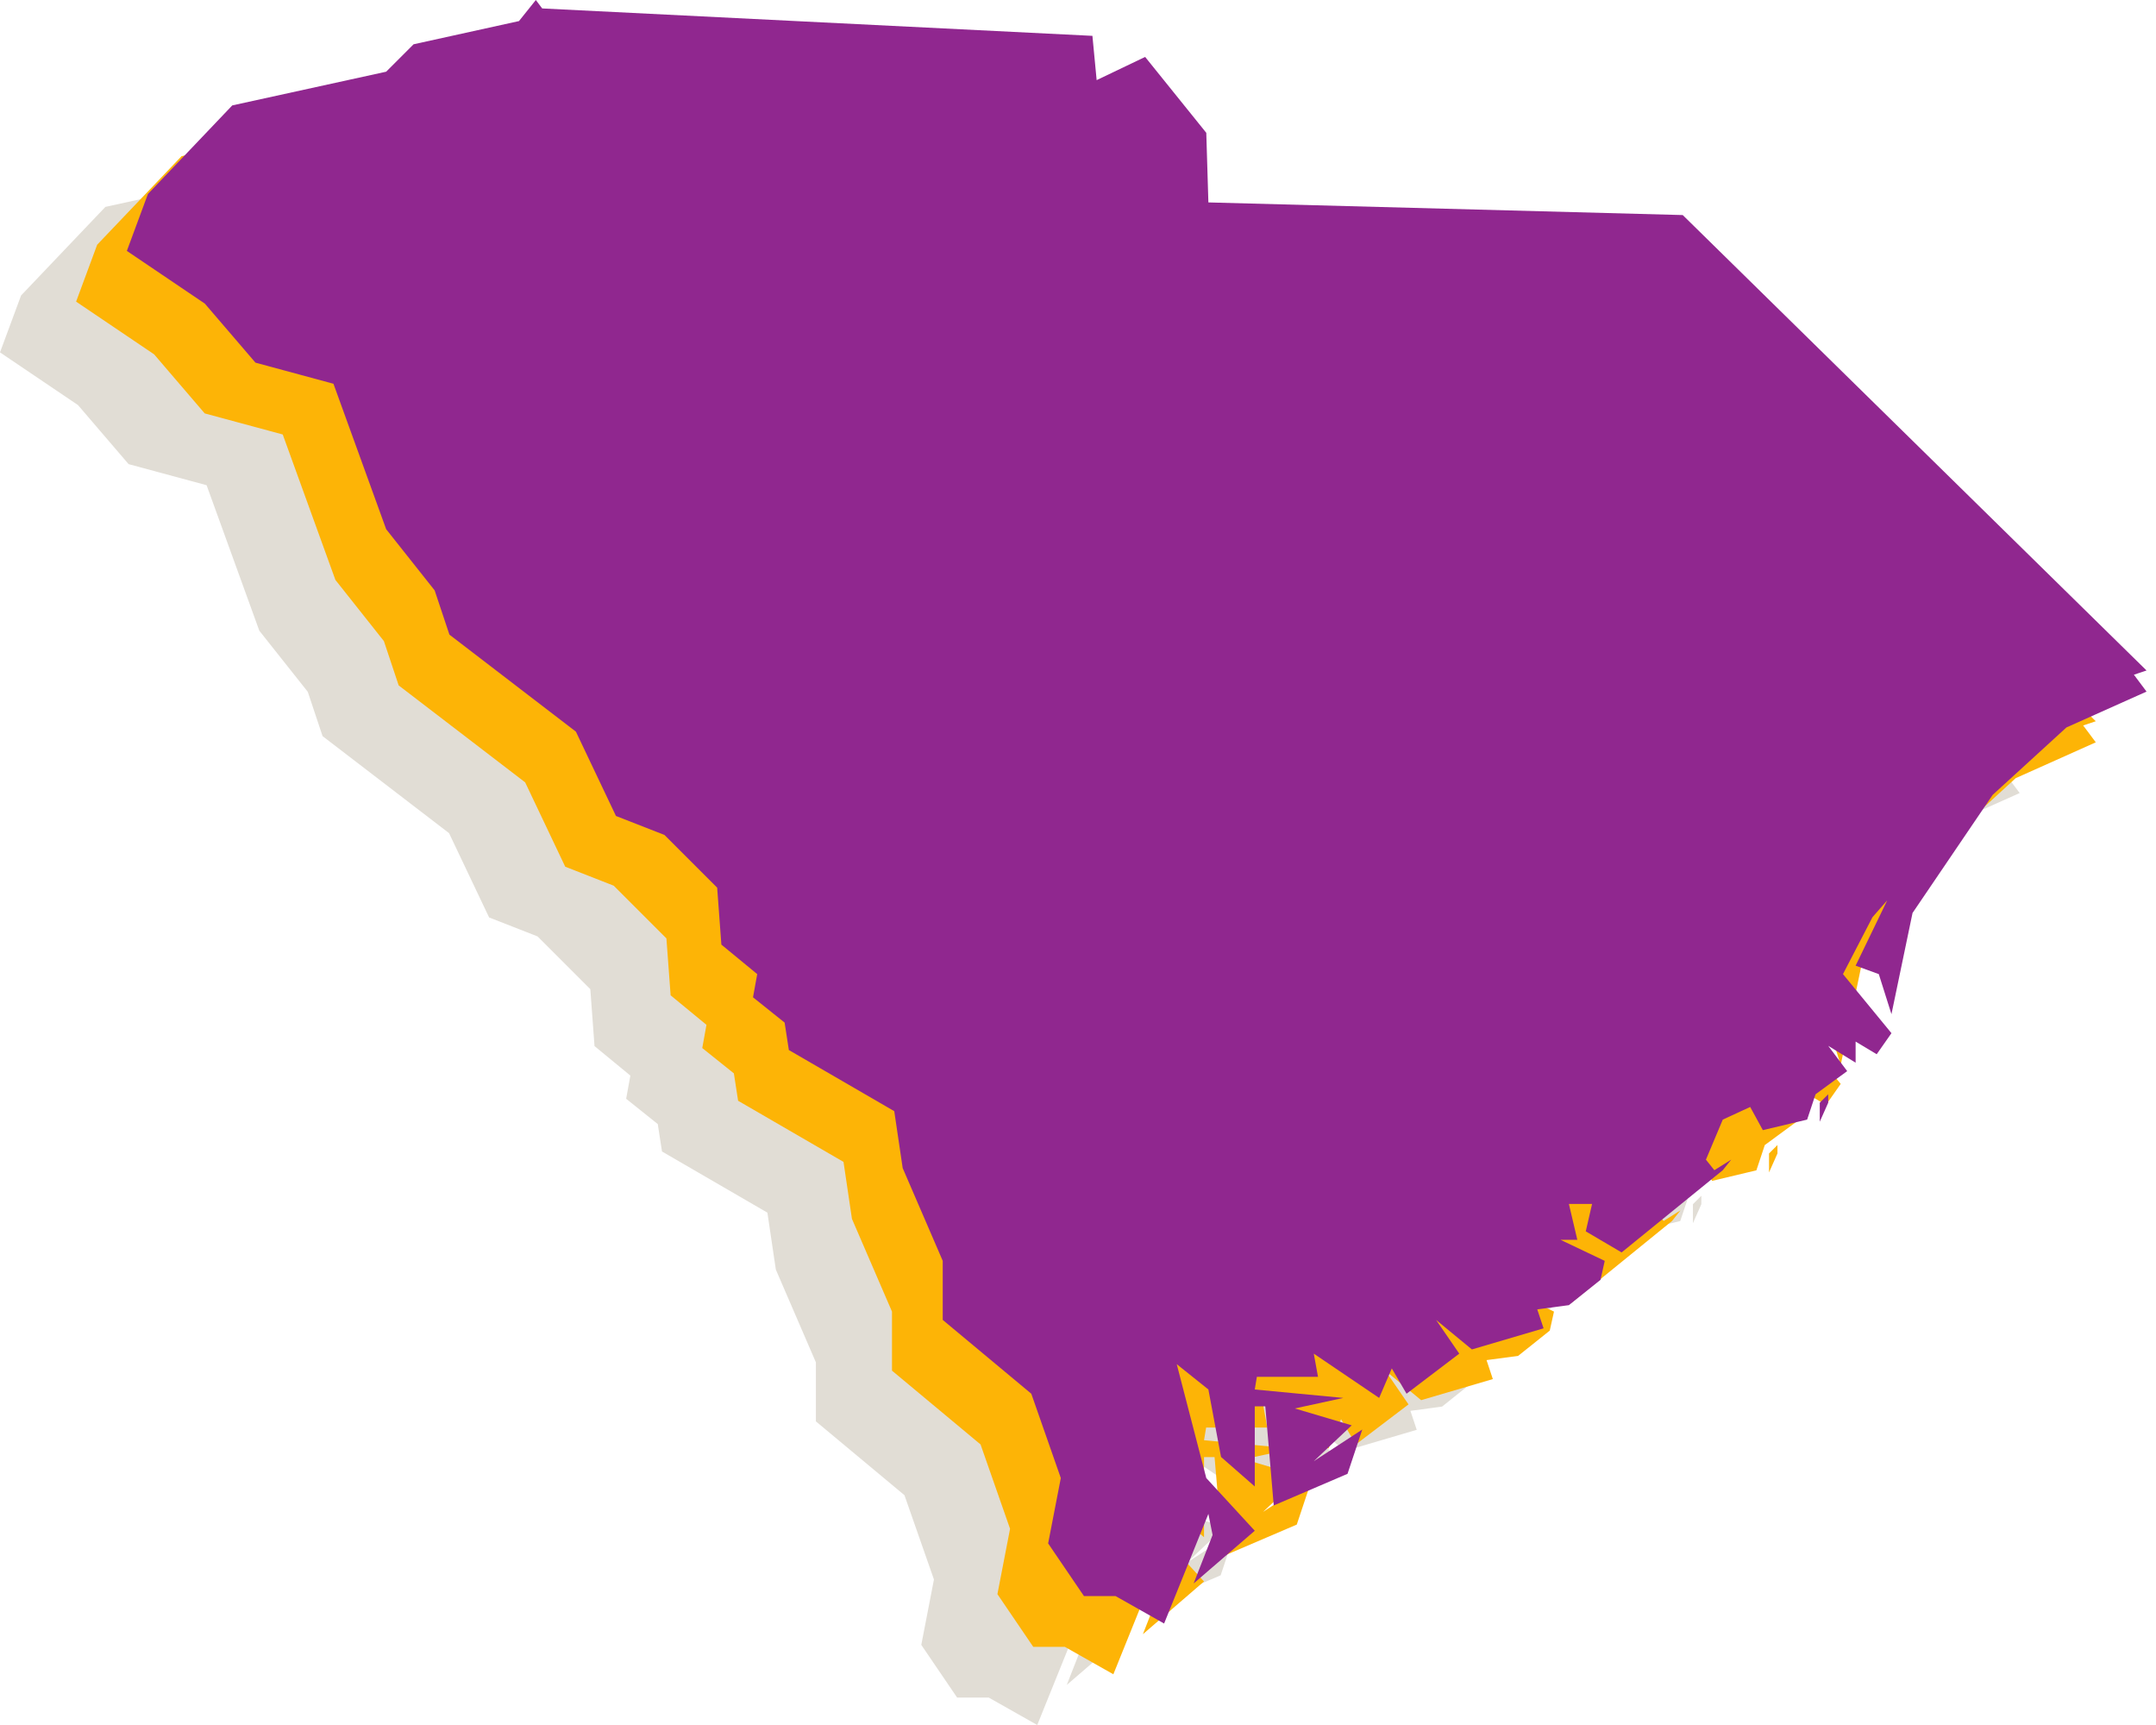 <svg width="80" height="64" viewBox="0 0 80 64" fill="none" xmlns="http://www.w3.org/2000/svg">
<path d="M62.817 45.382V44.678L63.13 44.365V44.678L62.817 45.382ZM15.411 4.078L35.828 5.095L35.985 6.737L37.784 5.877L40.053 8.693L40.131 11.274L57.732 11.744L74.942 28.641L74.473 28.797L74.942 29.423L71.97 30.753L69.231 33.256L66.259 37.637L65.477 41.392L65.007 39.906L64.147 39.593L65.32 37.168L64.772 37.794L63.678 39.906L65.477 42.096L64.929 42.879L64.147 42.409V43.191L63.13 42.566L63.834 43.504L62.66 44.365L62.347 45.303L60.705 45.695L60.235 44.834L59.218 45.303L58.593 46.79L58.905 47.181L59.531 46.79L59.218 47.181L55.464 50.232L54.134 49.45L54.368 48.432H53.508L53.82 49.763H53.195L54.838 50.545L54.681 51.249L53.508 52.187L52.334 52.344L52.569 53.048L49.909 53.831L48.58 52.735L49.44 53.987L47.484 55.473L46.937 54.534L46.467 55.63L44.042 53.987L44.199 54.847H41.93L41.852 55.316L45.137 55.63L43.338 56.021L45.45 56.646L44.042 57.976L45.841 56.803L45.294 58.446L42.556 59.619L42.243 55.942H41.852V58.915L40.6 57.82L40.131 55.316L38.958 54.378L40.053 58.602L41.852 60.558L39.583 62.514L40.287 60.715L40.131 59.932L38.488 64L36.689 62.983H35.515L34.185 61.027L34.655 58.602L33.56 55.473L30.274 52.735V50.545L28.788 47.103L28.475 44.991L24.564 42.722L24.407 41.705L23.234 40.766L23.39 39.906L22.06 38.811L21.904 36.699L19.948 34.743L18.149 34.039L16.662 30.91L11.969 27.311L11.421 25.668L9.622 23.4L7.666 18.002L4.772 17.22L2.894 15.029L0 13.074L0.782 10.962L3.911 7.676L9.622 6.424L10.639 5.407L14.55 4.547L15.176 3.765L15.411 4.078Z" fill="#E1DDD5"/>
<path d="M65.641 43.499V42.795L65.954 42.483V42.795L65.641 43.499ZM18.235 2.195L38.653 3.212L38.809 4.855L40.608 3.994L42.877 6.811L42.955 9.392L60.556 9.862L77.766 26.759L77.297 26.915L77.766 27.541L74.794 28.871L72.056 31.374L69.083 35.755L68.301 39.51L67.831 38.023L66.971 37.711L68.144 35.285L67.597 35.911L66.502 38.023L68.301 40.214L67.753 40.996L66.971 40.527V41.309L65.954 40.683L66.658 41.622L65.484 42.483L65.172 43.421L63.529 43.812L63.059 42.952L62.043 43.421L61.417 44.907L61.73 45.299L62.355 44.907L62.043 45.299L58.288 48.35L56.958 47.567L57.192 46.55H56.332L56.645 47.88H56.019L57.662 48.662L57.505 49.367L56.332 50.305L55.159 50.462L55.393 51.166L52.733 51.948L51.404 50.853L52.264 52.105L50.308 53.591L49.761 52.652L49.292 53.747L46.866 52.105L47.023 52.965H44.754L44.676 53.434L47.962 53.747L46.163 54.138L48.274 54.764L46.866 56.094L48.666 54.92L48.118 56.564L45.38 57.737L45.067 54.06H44.676V57.033L43.424 55.938L42.955 53.434L41.782 52.495L42.877 56.72L44.676 58.675L42.408 60.631L43.111 58.832L42.955 58.05L41.312 62.118L39.513 61.101H38.34L37.01 59.145L37.479 56.72L36.384 53.591L33.098 50.853V48.662L31.612 45.221L31.299 43.108L27.388 40.84L27.231 39.823L26.058 38.884L26.214 38.023L24.884 36.928L24.728 34.816L22.772 32.86L20.973 32.156L19.487 29.027L14.793 25.429L14.245 23.786L12.446 21.517L10.491 16.12L7.596 15.338L5.719 13.147L2.824 11.191L3.606 9.079L6.736 5.794L12.446 4.542L13.463 3.525L17.375 2.665L18 1.882L18.235 2.195Z" fill="#FDB406"/>
<path d="M67.524 41.617V40.913L67.837 40.6V40.913L67.524 41.617ZM20.118 0.313L40.535 1.33L40.692 2.973L42.491 2.112L44.76 4.928L44.838 7.51L62.439 7.979L79.649 24.876L79.18 25.033L79.649 25.659L76.677 26.989L73.939 29.492L70.966 33.873L70.184 37.627L69.714 36.141L68.854 35.828L70.027 33.403L69.48 34.029L68.385 36.141L70.184 38.332L69.636 39.114L68.854 38.644V39.427L67.837 38.801L68.541 39.74L67.367 40.6L67.055 41.539L65.412 41.93L64.942 41.07L63.925 41.539L63.3 43.025L63.612 43.416L64.238 43.025L63.925 43.416L60.171 46.467L58.841 45.685L59.075 44.668H58.215L58.528 45.998H57.902L59.545 46.78L59.388 47.484L58.215 48.423L57.041 48.58L57.276 49.283L54.616 50.066L53.287 48.971L54.147 50.222L52.191 51.709L51.644 50.77L51.174 51.865L48.749 50.222L48.906 51.083H46.637L46.559 51.552L49.844 51.865L48.045 52.256L50.157 52.882L48.749 54.212L50.548 53.038L50.001 54.681L47.263 55.855L46.95 52.178H46.559V55.15L45.307 54.055L44.838 51.552L43.664 50.613L44.76 54.838L46.559 56.793L44.29 58.749L44.994 56.95L44.838 56.168L43.195 60.235L41.396 59.218H40.222L38.892 57.263L39.362 54.838L38.267 51.709L34.981 48.971V46.78L33.495 43.338L33.182 41.226L29.271 38.958L29.114 37.94L27.941 37.002L28.097 36.141L26.767 35.046L26.611 32.934L24.655 30.978L22.856 30.274L21.369 27.145L16.676 23.546L16.128 21.904L14.329 19.635L12.373 14.238L9.479 13.455L7.601 11.265L4.707 9.309L5.489 7.197L8.618 3.911L14.329 2.66L15.346 1.643L19.257 0.782L19.883 0L20.118 0.313Z" fill="#90278F"/>
</svg>
